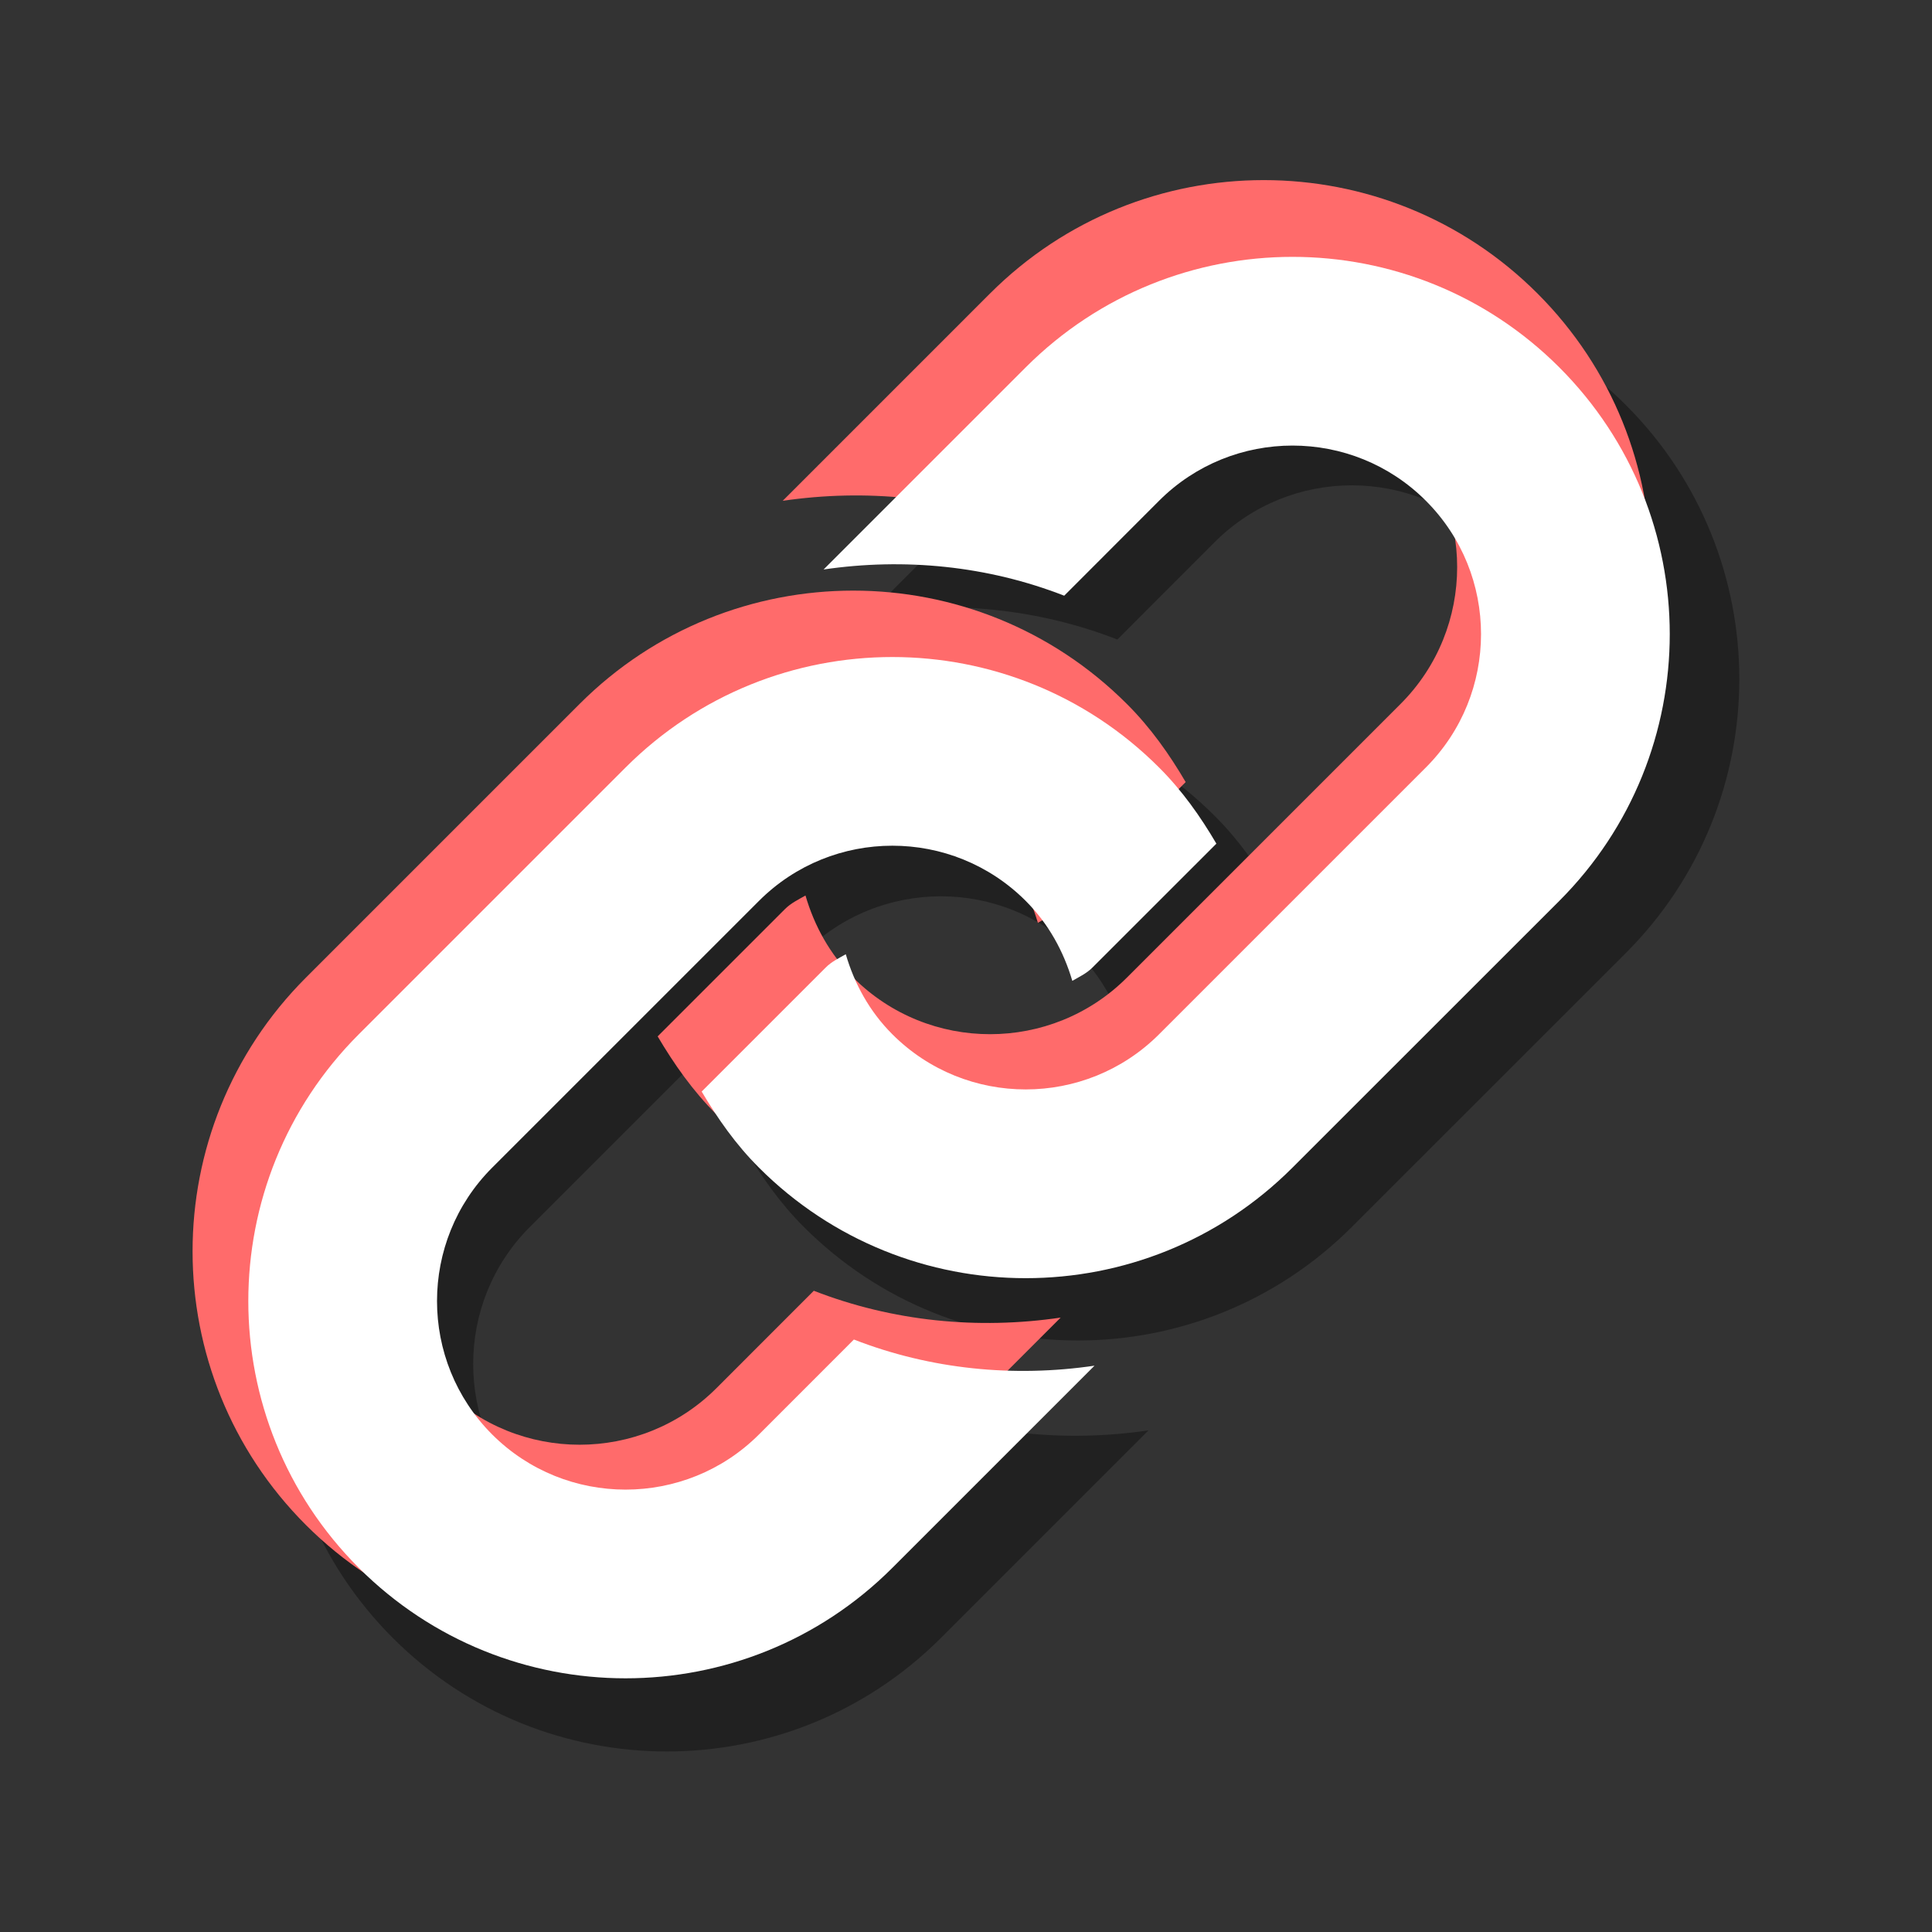 <?xml version="1.0" encoding="UTF-8"?>
<svg xmlns="http://www.w3.org/2000/svg" xmlns:xlink="http://www.w3.org/1999/xlink" width="810pt" height="810pt" viewBox="0 0 810 810" version="1.2">
<rect x="0" y="0" width="810" height="810" fill="#333333" stroke="none"/>
<defs>
<filter id="alpha" filterUnits="objectBoundingBox" x="0%" y="0%" width="100%" height="100%">
  <feColorMatrix type="matrix" in="SourceGraphic" values="0 0 0 0 1 0 0 0 0 1 0 0 0 0 1 0 0 0 1 0"/>
</filter>
<mask id="mask0">
  <g filter="url(#alpha)">
<rect x="0" y="0" width="810" height="810" style="fill:rgb(0%,0%,0%);fill-opacity:0.349;stroke:none;"/>
  </g>
</mask>
<clipPath id="clip1">
  <rect x="0" y="0" width="616" height="616"/>
</clipPath>
<g id="surface5" clip-path="url(#clip1)">
<path style=" stroke:none;fill-rule:nonzero;fill:rgb(0%,0%,0%);fill-opacity:1;" d="M 566.652 279.551 L 451.75 394.414 C 388.328 457.875 285.441 457.875 222.02 394.414 C 212.027 384.457 204.211 373.234 197.352 361.652 L 250.738 308.266 C 253.273 305.707 256.41 304.238 259.402 302.516 C 263.09 315.129 269.535 327.066 279.453 336.98 C 311.125 368.672 362.668 368.633 394.316 336.98 L 509.18 222.117 C 540.871 190.426 540.871 138.902 509.18 107.23 C 477.527 75.562 426.008 75.562 394.316 107.23 L 353.465 148.125 C 320.324 135.215 284.609 131.746 249.844 136.84 L 336.883 49.801 C 400.344 -13.641 503.191 -13.641 566.652 49.801 C 630.074 113.242 630.074 216.109 566.652 279.551 Z M 262.895 468.426 L 222.02 509.32 C 190.352 540.969 138.809 540.969 107.137 509.32 C 75.465 477.629 75.465 426.105 107.137 394.414 L 222.02 279.551 C 253.711 247.859 305.215 247.859 336.887 279.551 C 346.781 289.445 353.227 301.387 356.953 313.98 C 359.969 312.234 363.062 310.805 365.602 308.266 L 418.988 254.898 C 412.168 243.281 404.312 232.094 394.316 222.117 C 330.898 158.68 228.012 158.68 164.57 222.117 L 49.707 336.984 C -13.734 400.445 -13.734 503.289 49.707 566.75 C 113.145 630.172 216.012 630.172 279.453 566.75 L 366.516 479.691 C 331.73 484.805 296.012 481.316 262.895 468.426 Z M 262.895 468.426 "/>
</g>
</defs>
<g id="surface1">
<use xlink:href="#surface5" transform="matrix(1,0,0,1,115,120)" mask="url(#mask0)"/>
<path style=" stroke:none;fill-rule:nonzero;fill:rgb(100%,41.959%,41.959%);fill-opacity:1;" d="M 644.586 352.504 L 529.82 467.23 C 466.473 530.617 363.711 530.617 300.367 467.23 C 290.383 457.289 282.578 446.078 275.723 434.508 L 329.047 381.188 C 331.582 378.629 334.711 377.164 337.703 375.441 C 341.387 388.039 347.824 399.965 357.73 409.867 C 389.363 441.52 440.844 441.48 472.457 409.867 L 587.184 295.141 C 618.836 263.488 618.836 212.027 587.184 180.395 C 555.566 148.762 504.109 148.762 472.457 180.395 L 431.652 221.238 C 398.551 208.344 362.879 204.879 328.156 209.969 L 415.09 123.031 C 478.477 59.668 581.199 59.668 644.582 123.031 C 707.93 186.398 707.93 289.141 644.586 352.504 Z M 341.191 541.156 L 300.367 582 C 268.734 613.613 217.254 613.613 185.621 582 C 153.988 550.344 153.988 498.887 185.621 467.234 L 300.367 352.508 C 332.02 320.855 383.461 320.855 415.094 352.508 C 424.977 362.391 431.414 374.316 435.137 386.895 C 438.148 385.148 441.238 383.723 443.773 381.188 L 497.098 327.887 C 490.285 316.277 482.441 305.105 472.457 295.145 C 409.109 231.777 306.348 231.777 242.984 295.145 L 128.258 409.871 C 64.895 473.254 64.895 575.977 128.258 639.363 C 191.621 702.707 294.363 702.707 357.73 639.363 L 444.688 552.406 C 409.941 557.516 374.27 554.031 341.191 541.156 Z M 341.191 541.156 "/>
<path style=" stroke:none;fill-rule:nonzero;fill:rgb(100%,100%,100%);fill-opacity:1;" d="M 653.742 377.707 L 541.867 489.539 C 480.121 551.328 379.949 551.328 318.199 489.539 C 308.469 479.848 300.863 468.918 294.18 457.641 L 346.16 405.664 C 348.629 403.172 351.684 401.742 354.598 400.062 C 358.188 412.344 364.465 423.969 374.117 433.621 C 404.953 464.477 455.137 464.438 485.953 433.621 L 597.785 321.789 C 628.641 290.934 628.641 240.77 597.785 209.934 C 566.969 179.098 516.809 179.098 485.953 209.934 L 446.176 249.75 C 413.914 237.18 379.137 233.801 345.289 238.762 L 430.035 154.016 C 491.82 92.25 591.953 92.25 653.742 154.016 C 715.488 215.785 715.488 315.938 653.742 377.707 Z M 357.996 561.602 L 318.199 601.414 C 287.367 632.23 237.184 632.23 206.348 601.414 C 175.512 570.559 175.512 520.395 206.348 489.543 L 318.199 377.707 C 349.055 346.852 399.199 346.852 430.035 377.707 C 439.672 387.344 445.945 398.965 449.574 411.227 C 452.512 409.527 455.523 408.137 457.996 405.664 L 509.973 353.707 C 503.332 342.391 495.684 331.504 485.953 321.789 C 424.203 260.023 324.035 260.023 262.266 321.789 L 150.43 433.625 C 88.664 495.41 88.664 595.543 150.43 657.332 C 212.199 719.078 312.352 719.078 374.117 657.332 L 458.883 572.566 C 425.016 577.547 390.242 574.148 357.996 561.602 Z M 357.996 561.602 "/>
</g>
</svg>
